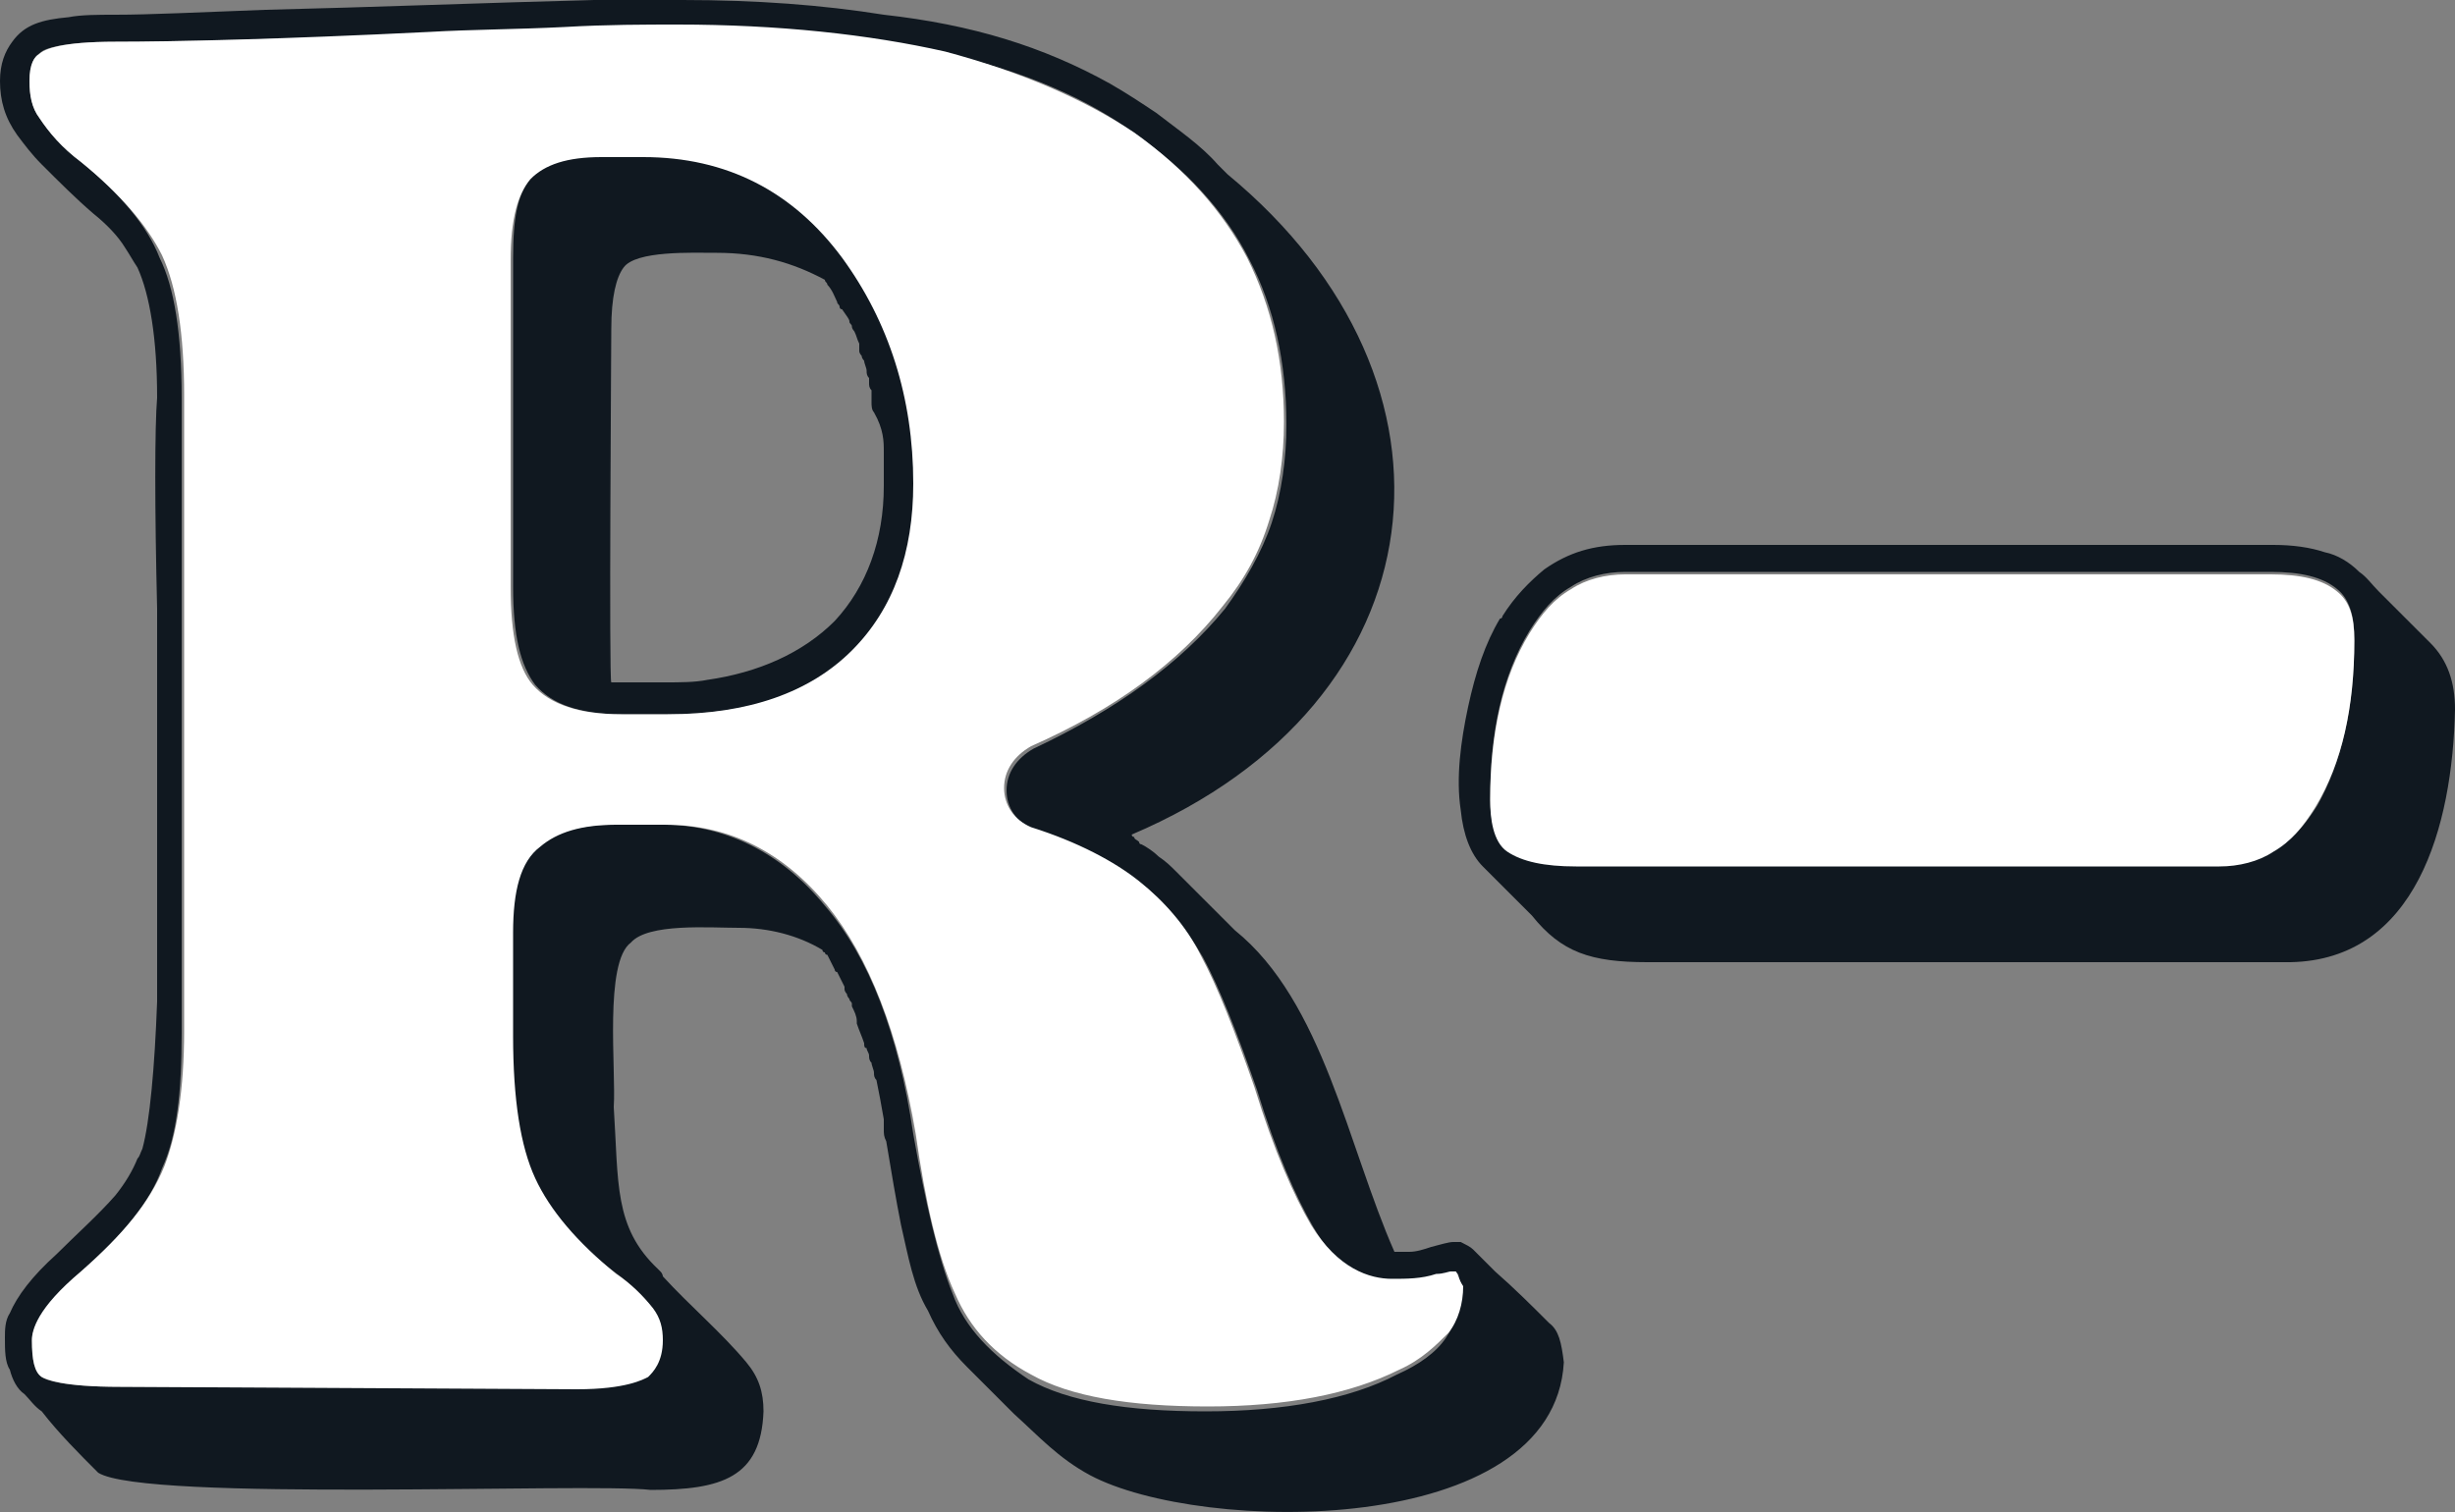 <?xml version="1.0" encoding="UTF-8"?>
<svg xmlns="http://www.w3.org/2000/svg" xmlns:xlink="http://www.w3.org/1999/xlink" version="1.1" id="Capa_1" x="0px" y="0px" viewBox="0 0 100 61.6" style="enable-background:new 0 0 100 61.6;" xml:space="preserve">
<rect x="0" y="0" width="100" height="61.6" fill="#808080" stroke="none"/>
<style type="text/css">
	.st0{fill:#101820;}
	.st1{fill:#FFFFFF;}
</style>
<g>
	<g>
		<g>
			<path class="st0" d="M63.1,53.9c-0.7-0.7-1.4-1.4-2.2-2.1c-0.3-0.3-0.6-0.6-0.9-0.9c-0.1-0.1-0.3-0.2-0.5-0.3c0,0,0,0,0,0     c-0.1,0-0.2,0-0.3,0c-0.2,0-0.5,0.1-0.9,0.2c-0.3,0.1-0.6,0.2-0.9,0.2c-0.2,0-0.4,0-0.6,0c0,0,0,0,0,0     c-1.9-4.3-2.9-10.2-6.5-13.1c-0.8-0.8-1.6-1.6-2.4-2.4c0,0,0,0,0,0c-0.2-0.2-0.4-0.4-0.7-0.6c-0.2-0.2-0.5-0.4-0.7-0.5     c0,0-0.1,0-0.1-0.1c-0.1-0.1-0.2-0.1-0.2-0.2c0,0-0.1,0-0.1-0.1C58.8,28.6,60.3,15.6,50,7.1c-0.1-0.1-0.3-0.3-0.4-0.4     c0,0,0,0,0,0c-0.7-0.8-1.6-1.4-2.5-2.1c-0.6-0.4-1.2-0.8-1.9-1.2c0,0,0,0,0,0c-2.7-1.5-5.6-2.4-9.2-2.8c0,0,0,0,0,0     C33.5,0.2,30.8,0,27.8,0c0,0,0,0,0,0c-0.1,0-0.2,0-0.3,0c-0.1,0-0.2,0-0.3,0c-0.9,0-1.9,0-3,0h0C20.2,0.1,15,0.3,10.8,0.4     c0,0,0,0,0,0C8.1,0.5,6.1,0.6,4.7,0.6c-0.7,0-1.4,0-1.9,0.1c0,0,0,0,0,0C1.7,0.8,1,1,0.5,1.7C0.2,2.1,0,2.6,0,3.3     c0,0.8,0.2,1.5,0.7,2.2c0.3,0.4,0.6,0.8,1,1.2c0.7,0.7,1.4,1.4,2.1,2c0.5,0.4,1,0.9,1.3,1.4c0.2,0.3,0.3,0.5,0.5,0.8     c0.5,1.1,0.8,2.9,0.8,5.3c-0.1,1.2-0.1,4.5,0,8.6v16c-0.1,2.7-0.3,4.9-0.6,6c-0.1,0.2-0.1,0.3-0.2,0.4c-0.2,0.5-0.5,1-0.9,1.5     c-0.7,0.8-1.6,1.6-2.4,2.4c-1,0.9-1.6,1.7-1.9,2.4c0,0,0,0,0,0c-0.2,0.3-0.2,0.7-0.2,1c0,0.5,0,1,0.2,1.3c0,0,0,0,0,0     c0.1,0.4,0.3,0.8,0.6,1c0.2,0.2,0.4,0.5,0.7,0.7C2.4,58.4,3.2,59.2,4,60c1.9,1.2,20,0.4,22.5,0.7c2.9,0,4.5-0.5,4.6-3.2     c0-0.8-0.2-1.4-0.7-2c-1-1.2-2.3-2.3-3.4-3.5C27,52,27,51.9,26.9,51.8c0,0-0.1-0.1-0.1-0.1C25,50,25.2,48.2,25,45.1     c0.1-1.5-0.4-5.9,0.7-6.7c0.7-0.8,3.2-0.6,4.4-0.6c1.2,0,2.4,0.3,3.4,0.9c0,0,0,0.1,0.1,0.1c0,0,0,0.1,0.1,0.1     c0.1,0.2,0.2,0.4,0.3,0.6c0,0,0,0.1,0.1,0.1c0.1,0.2,0.2,0.4,0.3,0.6c0,0,0,0.1,0,0.1c0,0.1,0.1,0.2,0.1,0.2     c0,0.1,0.1,0.2,0.1,0.2c0,0.1,0.1,0.1,0.1,0.2c0,0,0,0.1,0,0.1c0.1,0.2,0.2,0.4,0.2,0.6c0,0,0,0.1,0,0.1c0.1,0.3,0.2,0.5,0.3,0.8     c0,0.1,0,0.2,0.1,0.2c0,0.1,0.1,0.2,0.1,0.3c0,0.1,0,0.2,0.1,0.3c0,0.1,0.1,0.3,0.1,0.4c0,0.1,0,0.2,0.1,0.3     c0.1,0.5,0.2,1,0.3,1.6c0,0,0,0.1,0,0.1c0,0.1,0,0.1,0,0.2c0,0,0,0.1,0,0.1c0,0.2,0,0.3,0.1,0.5c0.2,1.2,0.4,2.4,0.6,3.4     c0.3,1.3,0.5,2.5,1.1,3.5c0.4,0.9,0.9,1.6,1.6,2.3c0,0,0,0,0,0c0.6,0.6,1.3,1.3,1.9,1.9c1,0.9,1.8,1.8,3.1,2.5     c4.5,2.4,18.9,2.6,19.3-4.6C63.6,54.7,63.5,54.2,63.1,53.9z M38.8,52.7c-0.6-1.5-1.1-3.7-1.6-6.5c-0.6-4.1-1.8-7.2-3.6-9.3     c-1.8-2.2-4.1-3.3-6.6-3.3h-2c-1.4,0-2.4,0.3-3.1,0.9c-0.7,0.7-1.1,1.8-1.1,3.5v4.1c0,2.6,0.3,4.5,0.9,5.8     c0.6,1.3,1.7,2.7,3.3,3.9c0,0,0,0,0,0c0.7,0.5,1.2,1,1.5,1.4c0.3,0.4,0.4,0.8,0.4,1.3c0,0.9-0.3,1.3-0.6,1.5     c-0.2,0.2-0.9,0.5-2.9,0.5L4.9,56.5h0c-2.4,0-3.1-0.3-3.2-0.4c-0.3-0.2-0.4-0.7-0.4-1.5c0-0.4,0.3-1.3,2-2.8c0,0,0,0,0,0     C5,50.3,6.1,49,6.6,47.6c0.6-1.3,0.8-3.1,0.8-5.5V16.2c0-2.6-0.3-4.5-0.9-5.7C6,9.2,4.9,7.9,3.3,6.6C2.5,6,2,5.4,1.6,4.8     c0,0,0,0,0,0C1.3,4.4,1.2,3.9,1.2,3.3c0-0.7,0.2-1,0.5-1.2C1.8,2,2.5,1.7,4.7,1.7c2.3,0,6.6-0.1,12.9-0.3c1.7,0,3.5-0.1,5.5-0.2     c1.8-0.1,3.3-0.1,4.6-0.1c4.1,0,7.8,0.4,10.9,1.1c3.1,0.7,5.7,1.8,7.7,3.3c2,1.4,3.6,3.1,4.6,5.1c1,1.9,1.5,4.2,1.5,6.7     c0,1.4-0.2,2.8-0.6,4c-0.4,1.2-1.1,2.4-1.9,3.5c-1.8,2.2-4.4,4.1-7.8,5.7c0,0,0,0,0,0c-0.7,0.4-1.1,1-1.1,1.7     c0,0.7,0.4,1.3,1.1,1.6c0,0,0,0,0,0c1.9,0.7,3.3,1.4,4.4,2.2c1,0.8,1.8,1.8,2.5,3c0.7,1.3,1.4,3.1,2.2,5.4     c0.8,2.6,1.6,4.4,2.3,5.6c1.1,1.9,2.4,2.2,3.3,2.2c0.6,0,1.2-0.1,1.8-0.2c0.3-0.1,0.5-0.1,0.6-0.1c0.1,0,0.2,0,0.2,0c0,0,0,0,0,0     c0,0.1,0.1,0.3,0.1,0.7c0,0.7-0.2,1.3-0.6,1.9c-0.4,0.6-1.1,1.1-2,1.5c-1.9,1-4.6,1.5-7.8,1.5c-3.2,0-5.6-0.4-7.2-1.3     C40.4,55.2,39.3,54.1,38.8,52.7z"></path>
			<path class="st0" d="M26.3,6.3h-1.7c-1.4,0-2.3,0.3-2.9,0.9c-0.6,0.6-0.8,1.6-0.8,3.3v13.4c0,2,0.3,3.2,0.9,4     c0.7,0.8,1.8,1.2,3.6,1.2h1.9c3.3,0,5.8-0.9,7.5-2.6c1.7-1.7,2.5-4,2.5-6.8c0-3.5-1-6.6-2.9-9.2C32.4,7.7,29.7,6.3,26.3,6.3z      M34.6,13.1c0,0.1,0.1,0.1,0.1,0.2c0,0.1,0.1,0.2,0.1,0.2c0.1,0.2,0.1,0.3,0.2,0.5c0,0,0,0.1,0,0.1c0,0,0,0.1,0,0.1l0,0.1     c0,0.1,0.1,0.2,0.1,0.2c0,0.1,0.1,0.2,0.1,0.2c0,0.1,0.1,0.3,0.1,0.4c0,0.1,0,0.2,0.1,0.3c0,0,0,0.1,0,0.1c0,0,0,0.1,0,0.1     c0,0.1,0,0.2,0.1,0.3c0,0,0,0.1,0,0.1c0,0,0,0.1,0,0.1c0,0,0,0.1,0,0.1c0,0,0,0.1,0,0.1c0,0,0,0.1,0,0.1c0,0.1,0,0.3,0.1,0.4     C36,17.5,36,18,36,18.4c0,0,0,0.1,0,0.1c0,0.1,0,0.2,0,0.3c0,0,0,0.1,0,0.1c0,0,0,0.1,0,0.1c0,0.1,0,0.2,0,0.2c0,0,0,0,0,0.1     c0,0.1,0,0.2,0,0.3c0,0,0,0.1,0,0.1c0,0,0,0.1,0,0.1c0,2.2-0.7,4.1-2,5.5c0,0,0,0,0,0c-1.3,1.3-3.1,2.1-5.2,2.4     c-0.5,0.1-1.1,0.1-1.7,0.1h-1.9c-0.1,0-0.2,0-0.3,0c0,0,0,0,0,0c-0.1,0,0-14,0-14.4c0-1.3,0.2-2.1,0.5-2.5     c0.5-0.7,2.8-0.6,3.8-0.6c1.7,0,3.1,0.4,4.4,1.1c0,0.1,0.1,0.1,0.1,0.2c0,0,0,0,0,0c0.2,0.2,0.3,0.5,0.4,0.7c0,0,0,0,0,0     c0,0.1,0.1,0.1,0.1,0.2c0,0,0,0,0,0c0,0,0,0,0,0c0,0,0,0.1,0.1,0.1C34.5,12.9,34.6,13,34.6,13.1C34.6,13,34.6,13,34.6,13.1z"></path>
		</g>
		<path class="st0" d="M99,26.2c-0.7-0.7-1.4-1.4-2.1-2.1c-0.3-0.3-0.5-0.6-0.8-0.8c-0.4-0.4-0.9-0.7-1.4-0.8    c-0.6-0.2-1.3-0.3-2.1-0.3H66.2c-1.3,0-2.3,0.3-3.3,1c-0.6,0.5-1.2,1.1-1.7,1.9c0,0,0,0.1-0.1,0.1c0,0,0,0,0,0    c-0.6,1-1,2.2-1.3,3.6c-0.3,1.4-0.5,2.9-0.3,4.2c0.1,1,0.4,1.8,0.9,2.3c0.1,0.1,0.3,0.3,0.4,0.4c0.5,0.5,1.1,1.1,1.6,1.6    c1.2,1.5,2.4,1.9,4.7,1.9h26.2c5.1-0.1,6.6-5.5,6.7-10.3C100,27.8,99.7,26.9,99,26.2z M94.4,32.8c-0.5,0.8-1,1.4-1.7,1.8    c-0.6,0.4-1.4,0.6-2.2,0.6H64.2c-1.3,0-2.2-0.2-2.8-0.6c-0.6-0.4-0.7-1.4-0.7-2.1c0-2.7,0.5-5,1.6-6.8c0.5-0.8,1-1.4,1.7-1.8    c0.6-0.4,1.4-0.6,2.2-0.6h26.3c1.2,0,2.1,0.2,2.7,0.7c0.5,0.4,0.7,1.1,0.7,2C95.9,28.8,95.4,31,94.4,32.8z"></path>
	</g>
	<g>
		<path class="st1" d="M59.3,51.8C59.3,51.8,59.3,51.8,59.3,51.8c0,0-0.1,0-0.2,0c-0.1,0-0.3,0.1-0.6,0.1c-0.6,0.2-1.2,0.2-1.8,0.2    c-0.9,0-2.2-0.4-3.3-2.2c-0.7-1.2-1.5-3-2.3-5.6c-0.8-2.3-1.5-4.1-2.2-5.4c-0.6-1.2-1.5-2.2-2.5-3c-1-0.8-2.5-1.6-4.4-2.2    c0,0,0,0,0,0c-0.7-0.3-1.1-0.9-1.1-1.6c0-0.7,0.4-1.3,1.1-1.7c0,0,0,0,0,0c3.4-1.5,6-3.4,7.8-5.7c0.9-1.1,1.5-2.2,1.9-3.5    c0.4-1.2,0.6-2.6,0.6-4c0-2.5-0.5-4.7-1.5-6.7c-1-1.9-2.5-3.6-4.6-5.1c-2.1-1.4-4.7-2.5-7.7-3.3c-3.1-0.7-6.8-1.1-10.9-1.1    c-1.3,0-2.9,0-4.6,0.1c-2,0.1-3.8,0.1-5.5,0.2C11.4,1.6,7,1.7,4.7,1.7C2.5,1.7,1.8,2,1.6,2.2C1.4,2.3,1.2,2.6,1.2,3.3    c0,0.6,0.1,1.1,0.4,1.5c0,0,0,0,0,0C2,5.4,2.5,6,3.3,6.6C4.9,7.9,6,9.2,6.6,10.4c0.6,1.3,0.9,3.2,0.9,5.7v25.9    c0,2.4-0.3,4.2-0.8,5.5C6.1,49,5,50.3,3.3,51.8c0,0,0,0,0,0c-1.8,1.5-2,2.4-2,2.8c0,0.8,0.1,1.3,0.4,1.5c0.2,0.1,0.8,0.4,3.2,0.4    h0l18.6,0.1c2,0,2.7-0.4,2.9-0.5c0.2-0.2,0.6-0.6,0.6-1.5c0-0.5-0.1-0.9-0.4-1.3c-0.4-0.5-0.9-1-1.5-1.4c0,0,0,0,0,0    c-1.6-1.3-2.7-2.6-3.3-3.9c-0.6-1.3-0.9-3.2-0.9-5.8V38c0-1.7,0.3-2.9,1.1-3.5c0.7-0.6,1.7-0.9,3.1-0.9h2c2.6,0,4.8,1.1,6.6,3.3    c1.7,2.1,2.9,5.2,3.6,9.3c0.4,2.8,0.9,5,1.6,6.5c0.6,1.4,1.6,2.5,3.1,3.3c1.6,0.9,4,1.3,7.2,1.3c3.2,0,5.8-0.5,7.8-1.5    c0.9-0.4,1.5-1,2-1.5c0.4-0.5,0.6-1.2,0.6-1.9C59.4,52.1,59.4,51.9,59.3,51.8z M34.7,26.5c-1.7,1.7-4.2,2.6-7.5,2.6h-1.9    c-1.7,0-2.9-0.4-3.6-1.2c-0.6-0.7-0.9-2-0.9-4V10.6c0-1.7,0.3-2.7,0.8-3.3c0.6-0.6,1.5-0.9,2.9-0.9h1.7c3.4,0,6.1,1.4,8.1,4.1    c1.9,2.6,2.9,5.7,2.9,9.2C37.2,22.5,36.4,24.8,34.7,26.5z"></path>
		<path class="st1" d="M95.9,26.1c0,2.7-0.5,5-1.6,6.8c-0.5,0.8-1,1.4-1.7,1.8c-0.6,0.4-1.4,0.6-2.2,0.6H64.2    c-1.3,0-2.2-0.2-2.8-0.6c-0.6-0.4-0.7-1.4-0.7-2.1c0-2.7,0.5-5,1.6-6.8c0.5-0.8,1-1.4,1.7-1.8c0.6-0.4,1.4-0.6,2.2-0.6h26.3    c1.2,0,2.1,0.2,2.7,0.7C95.7,24.5,95.9,25.1,95.9,26.1z"></path>
	</g>
</g>
</svg>
